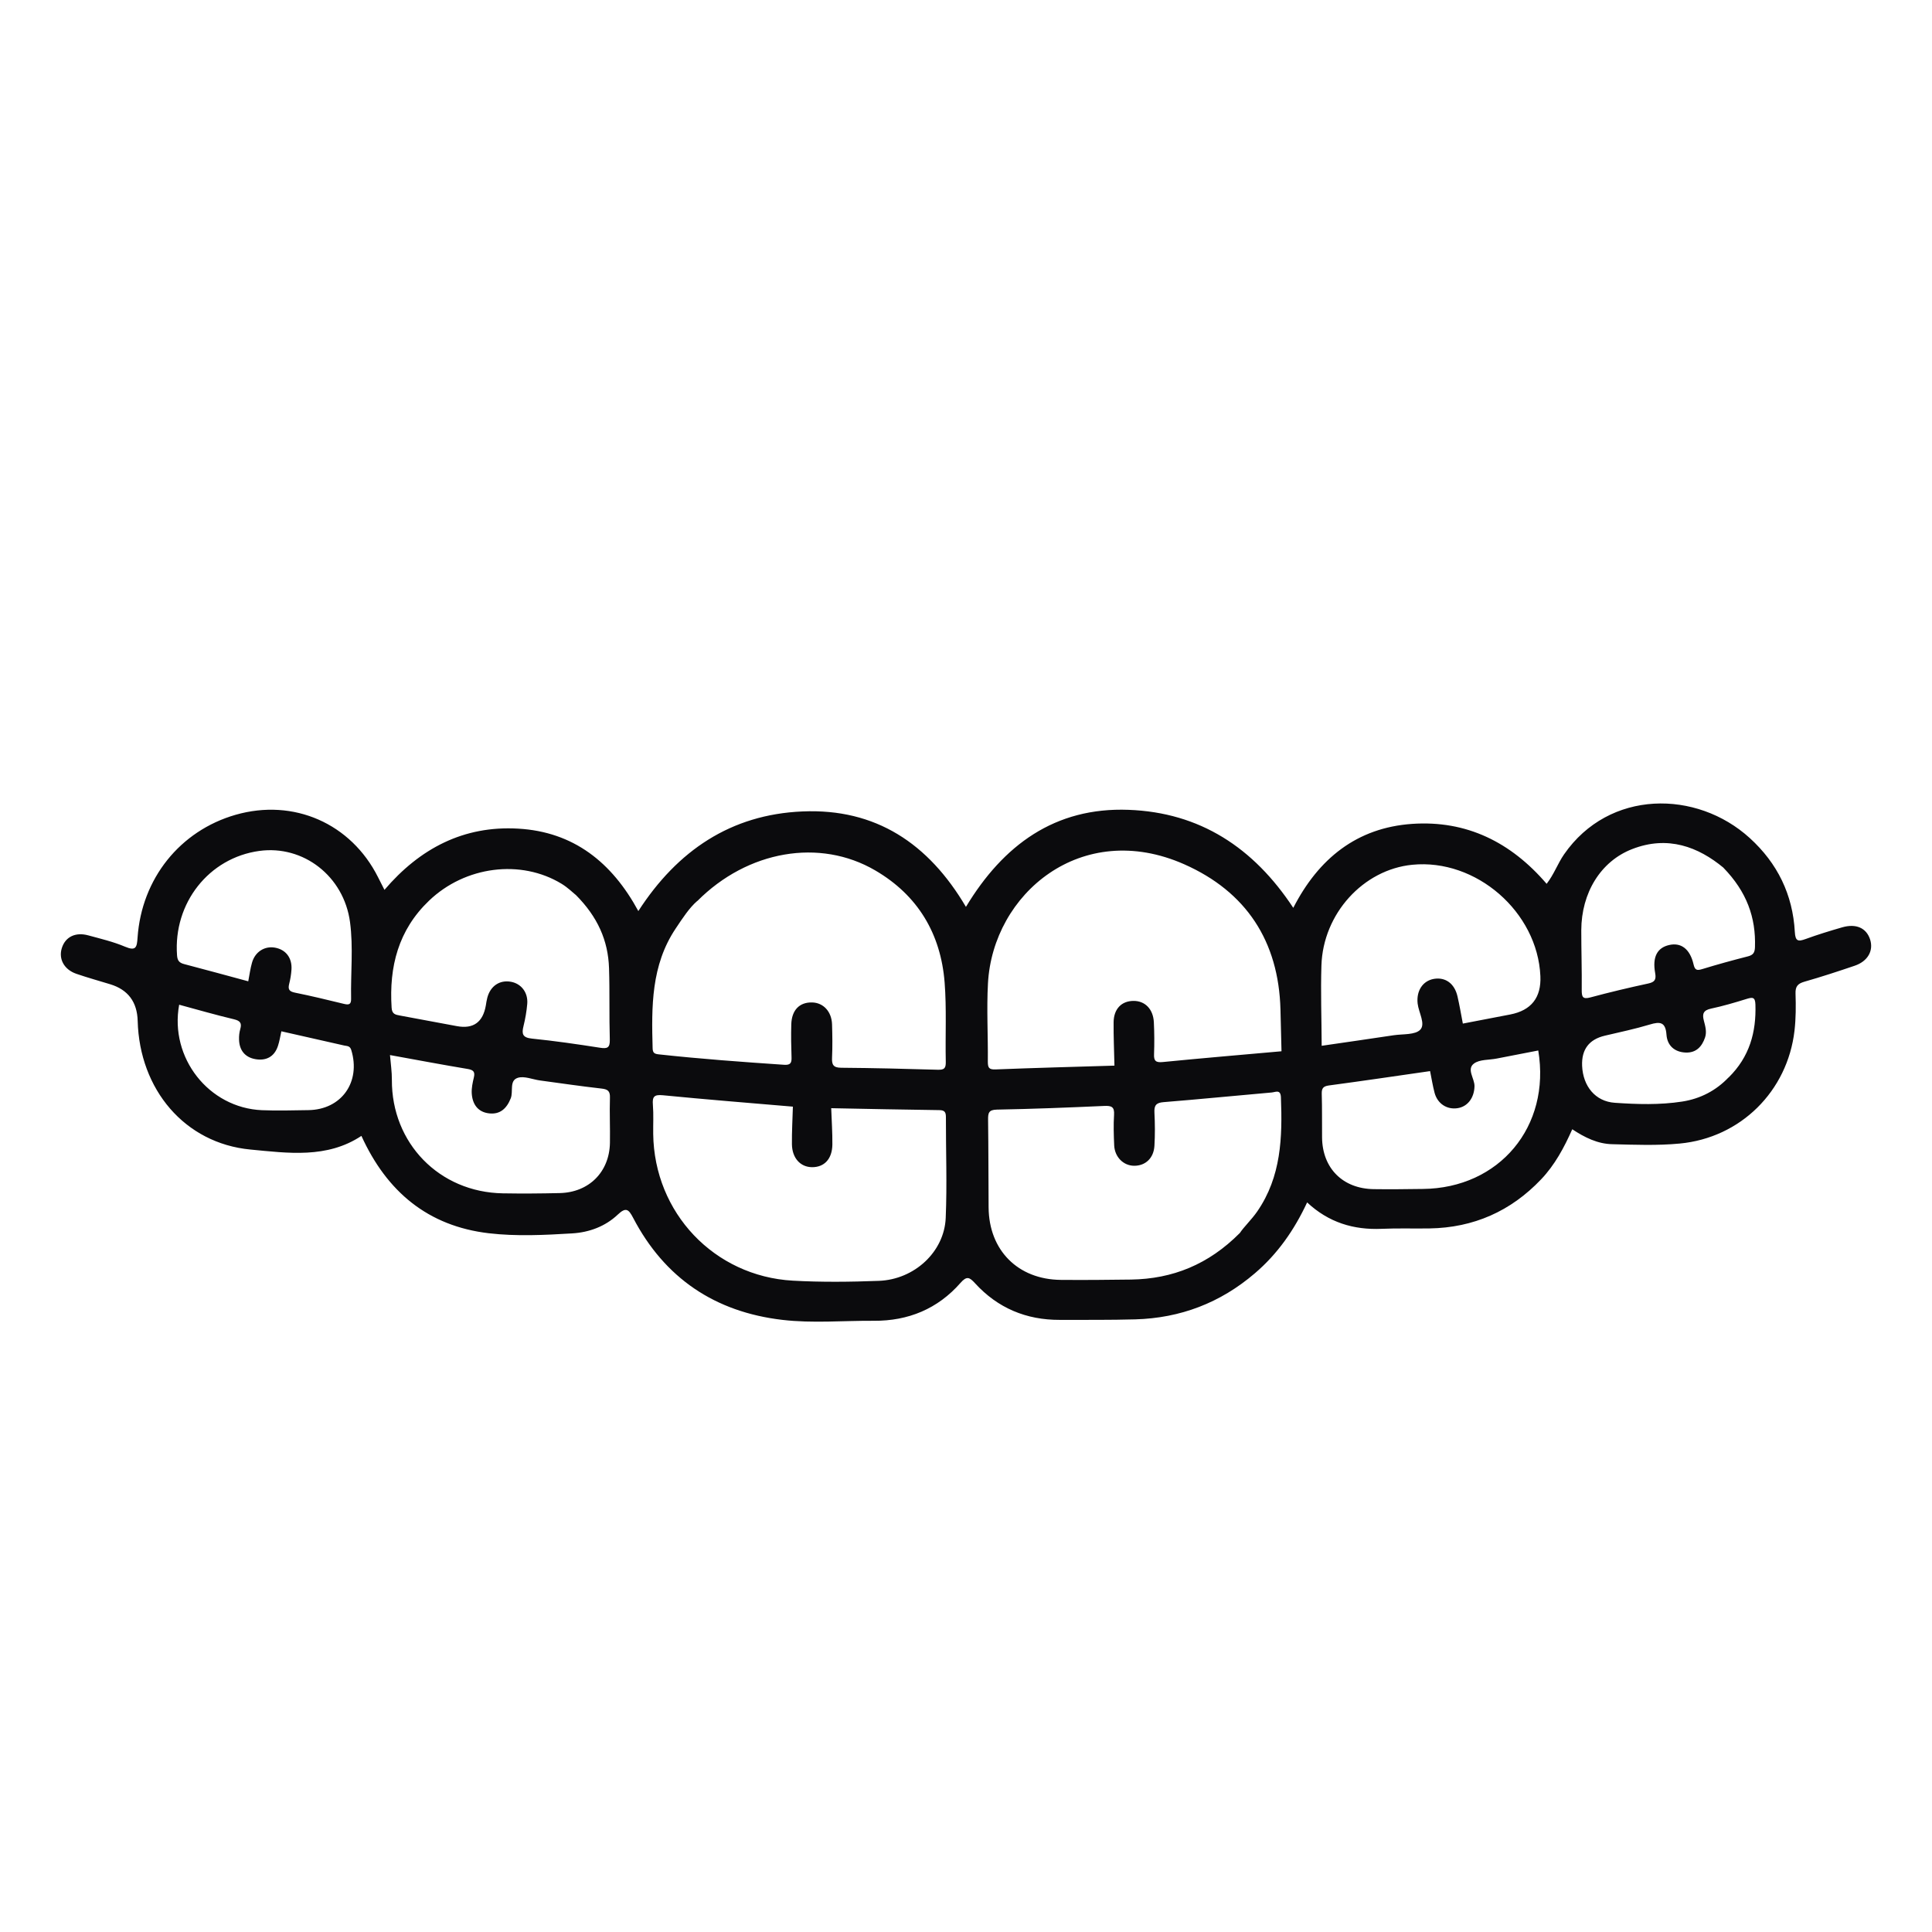 <svg xmlns="http://www.w3.org/2000/svg" id="Capa_1" data-name="Capa 1" viewBox="0 0 300 300"><defs><style>      .cls-1 {        fill: #0b0b0d;        stroke-width: 0px;      }    </style></defs><path class="cls-1" d="M59.68,138.2c5.52-6.48,12.34-10.02,20.78-9.53,8.61.49,14.56,5.24,18.66,12.8,6.06-9.38,14.36-15,25.49-15.47,11.36-.49,19.57,4.96,25.38,14.82,5.8-9.61,13.81-15.5,25.26-15.07,11.07.41,19.4,5.86,25.57,15.22,3.91-7.63,9.85-12.45,18.48-13.04,8.43-.57,15.31,2.84,20.86,9.31,1.15-1.48,1.72-3.15,2.71-4.58,7-10.1,20.59-10.03,28.83-2.53,4.31,3.92,6.68,8.78,7,14.58.08,1.45.5,1.53,1.68,1.1,1.86-.68,3.76-1.26,5.66-1.81,2.17-.63,3.77.09,4.35,1.88.56,1.75-.36,3.39-2.4,4.08-2.59.88-5.18,1.73-7.81,2.48-1.04.3-1.41.75-1.37,1.85.06,1.91.06,3.85-.16,5.75-1.09,9.4-8.37,16.64-17.83,17.53-3.47.33-6.99.19-10.49.1-2.23-.05-4.23-1.02-6.19-2.32-1.27,2.86-2.71,5.54-4.83,7.77-4.71,4.96-10.49,7.52-17.34,7.63-2.47.04-4.94-.05-7.41.06-4.38.19-8.25-.98-11.59-4.1-1.99,4.27-4.57,7.98-8.12,11.01-5.36,4.59-11.55,6.95-18.56,7.15-3.91.11-7.82.07-11.73.08-5.2.02-9.63-1.83-13.15-5.68-.85-.93-1.28-1.19-2.26-.07-3.54,4.04-8.12,5.93-13.47,5.89-4.73-.03-9.49.41-14.19-.14-10.45-1.22-18.28-6.46-23.18-15.85-.7-1.34-1.12-1.69-2.38-.5-1.94,1.84-4.44,2.76-7.07,2.92-4.31.26-8.66.48-12.95-.02-9.46-1.11-15.84-6.45-19.79-15.12-5.34,3.55-11.42,2.67-17.24,2.12-10.19-.97-17.22-9.32-17.5-19.97q-.12-4.42-4.25-5.69c-1.76-.54-3.54-1.03-5.28-1.63-1.9-.66-2.78-2.3-2.25-3.99.54-1.74,2.11-2.53,4.13-1.97,1.91.52,3.86.98,5.68,1.75,1.72.73,1.85.08,1.95-1.4.63-9.18,6.6-16.6,15.23-19.08,9-2.58,17.91,1.33,22.11,9.69.3.6.6,1.19,1,1.97ZM108.28,139.89c-1.25,1.08-2.29,2.69-3.36,4.29-3.82,5.7-3.76,12.14-3.58,18.61.02.73.32.86.95.93,6.48.71,12.97,1.18,19.47,1.62.94.06,1.18-.25,1.15-1.13-.06-1.71-.09-3.43-.04-5.14.06-2.22,1.27-3.46,3.24-3.41,1.74.04,3.03,1.42,3.09,3.41.05,1.71.08,3.43,0,5.14-.05,1.08.16,1.58,1.4,1.59,5.01.04,10.01.16,15.02.31.99.03,1.26-.22,1.24-1.22-.09-4.11.14-8.25-.18-12.34-.6-7.57-4.16-13.53-10.77-17.39-8.62-5.04-19.82-3.1-27.64,4.76ZM198.99,163.22c-.06-2.22-.11-4.34-.16-6.46-.28-10.63-5.34-18.3-14.93-22.55-15.97-7.07-29.74,4.58-30.49,18.49-.22,4.03.02,8.09-.02,12.14,0,.94.16,1.26,1.19,1.22,6.1-.24,12.19-.4,18.47-.59-.05-2.35-.15-4.54-.13-6.72.02-2.09,1.23-3.32,3.09-3.33,1.79-.01,3.06,1.27,3.16,3.32.08,1.64.09,3.29.03,4.94-.05,1.09.3,1.34,1.38,1.23,6.07-.6,12.15-1.11,18.41-1.67ZM123.13,171.84c-6.95-.59-13.58-1.12-20.2-1.77-1.36-.13-1.65.22-1.55,1.48.12,1.5.03,3.02.05,4.53.15,12.22,9.45,22.09,21.67,22.78,4.45.25,8.92.2,13.37.03,5.53-.21,10.16-4.51,10.38-9.77.22-5.21.02-10.43.03-15.64,0-.76-.17-1.09-1.02-1.1-5.51-.07-11.02-.19-16.79-.3.07,1.96.2,3.81.18,5.65-.03,2.24-1.26,3.53-3.17,3.51-1.81-.02-3.09-1.43-3.11-3.59-.02-1.98.1-3.96.15-5.82ZM192.51,191.48c.64-.98,1.8-2.05,2.71-3.36,3.74-5.42,3.92-11.51,3.68-17.74-.05-1.27-.85-.79-1.43-.74-5.6.49-11.19,1.05-16.79,1.5-1.18.09-1.48.53-1.42,1.64.09,1.71.1,3.43,0,5.14-.11,1.92-1.4,3.11-3.15,3.1-1.66-.01-3.02-1.35-3.1-3.18-.07-1.57-.12-3.16-.02-4.73.08-1.25-.4-1.43-1.53-1.38-5.55.25-11.1.47-16.65.57-1.31.02-1.39.55-1.38,1.59.06,4.53.05,9.05.08,13.58.04,6.66,4.54,11.21,11.22,11.27,3.64.03,7.27,0,10.91-.05,6.44-.1,12.02-2.34,16.87-7.22ZM227.16,158.94c2.52-.48,4.93-.95,7.34-1.41q4.91-.95,4.69-5.96c-.44-9.97-9.98-18.27-19.89-17.29-7.61.75-13.86,7.59-14.11,15.64-.13,4.1.02,8.22.04,12.47,3.77-.55,7.49-1.08,11.2-1.64,1.42-.21,3.31-.03,4.11-.86.85-.9-.25-2.66-.41-4.06-.22-1.97.79-3.53,2.53-3.83,1.79-.3,3.2.72,3.66,2.72.32,1.38.55,2.77.83,4.22ZM89.35,138.92c-.4-.32-1.19-1.1-2.12-1.67-6.35-3.88-15.01-2.76-20.61,2.61-4.77,4.56-6.22,10.25-5.81,16.62.06,1,.6,1.08,1.28,1.21,2.96.55,5.91,1.11,8.87,1.65q3.8.7,4.48-3.21c.07-.4.12-.81.23-1.21.48-1.82,1.93-2.79,3.67-2.47,1.61.29,2.68,1.68,2.53,3.44-.1,1.15-.3,2.31-.58,3.44-.3,1.2-.16,1.79,1.29,1.94,3.54.36,7.06.87,10.58,1.42,1.15.18,1.56.02,1.53-1.26-.11-3.7,0-7.4-.12-11.1-.14-4.27-1.75-7.96-5.2-11.41ZM60.56,163.85c.11,1.36.3,2.59.29,3.82-.05,9.84,7.36,17.46,17.22,17.63,2.94.05,5.89.03,8.84-.04,4.55-.1,7.72-3.28,7.8-7.8.04-2.33-.07-4.66,0-6.99.04-1.06-.33-1.33-1.32-1.44-3.19-.36-6.38-.83-9.56-1.26-1.15-.16-2.42-.72-3.42-.41-1.36.42-.68,2.11-1.1,3.18-.63,1.6-1.67,2.55-3.39,2.34-1.75-.21-2.58-1.46-2.67-3.14-.04-.8.14-1.64.33-2.43.21-.88-.07-1.17-.95-1.32-3.9-.65-7.78-1.38-12.07-2.16ZM222.07,166.32c-5.27.76-10.49,1.53-15.72,2.23-.87.12-1.13.43-1.11,1.29.07,2.26.03,4.53.05,6.79.05,4.77,3.21,7.95,8.02,8.02,2.54.04,5.08,0,7.62-.03,11.89-.11,19.9-9.69,17.93-21.5-2.15.42-4.29.84-6.44,1.25-1.21.24-2.69.12-3.56.79-1.16.89.13,2.31.1,3.52-.04,1.76-1.04,3.16-2.64,3.4-1.64.25-3.11-.7-3.56-2.39-.29-1.11-.47-2.25-.7-3.38ZM267.62,134.74c-3.9-3.23-8.63-5.06-14.19-2.89-4.88,1.9-7.87,6.78-7.89,12.6,0,3.09.1,6.18.07,9.26,0,1.05.11,1.5,1.34,1.17,2.97-.8,5.97-1.51,8.98-2.16,1.02-.22,1.27-.6,1.08-1.64-.45-2.5.33-3.92,2.18-4.34,1.84-.42,3.23.61,3.78,2.99.21.93.53,1,1.35.75,2.35-.72,4.72-1.37,7.11-1.98.81-.21,1.05-.59,1.08-1.42.16-4.62-1.28-8.61-4.9-12.34ZM38.55,152.37c.2-1.04.32-1.98.58-2.88.47-1.69,1.96-2.63,3.57-2.34,1.68.3,2.68,1.59,2.56,3.41-.05.75-.17,1.5-.36,2.23-.21.85.02,1.17.91,1.35,2.54.51,5.07,1.13,7.59,1.74.75.18,1.14.13,1.12-.8-.08-3.97.36-7.96-.17-11.91-.96-7.11-7.23-11.97-14.07-11.04-7.85,1.07-13.38,8.11-12.79,16.2.06.85.35,1.18,1.13,1.38,3.3.86,6.59,1.77,9.94,2.67ZM27.82,156.02c-1.51,8.24,4.6,16.02,12.86,16.37,2.4.1,4.8.02,7.2-.01,5.15-.07,8.19-4.37,6.66-9.35-.2-.64-.64-.59-1.08-.68-3.26-.74-6.52-1.48-9.77-2.21-.18.81-.29,1.56-.53,2.27-.56,1.71-1.87,2.35-3.53,2.05-1.6-.29-2.47-1.39-2.51-3.04-.02-.54.04-1.11.19-1.63.27-.94-.03-1.29-.99-1.52-2.85-.68-5.67-1.49-8.5-2.26ZM268.42,167.31c3.25-3.2,4.3-7.03,4.16-11.33-.04-1.17-.45-1.15-1.36-.87-1.83.57-3.67,1.11-5.54,1.51-1.16.25-1.39.79-1.11,1.85.22.85.49,1.74.19,2.63-.48,1.42-1.38,2.39-2.98,2.34-1.75-.06-2.89-1.08-3.01-2.77-.14-1.98-.99-2.07-2.6-1.58-2.29.69-4.64,1.18-6.97,1.73q-3.69.87-3.53,4.69c.14,3.15,2.04,5.52,5.07,5.73,3.48.24,6.99.35,10.47-.19,2.86-.44,5.3-1.75,7.19-3.74Z"></path></svg>